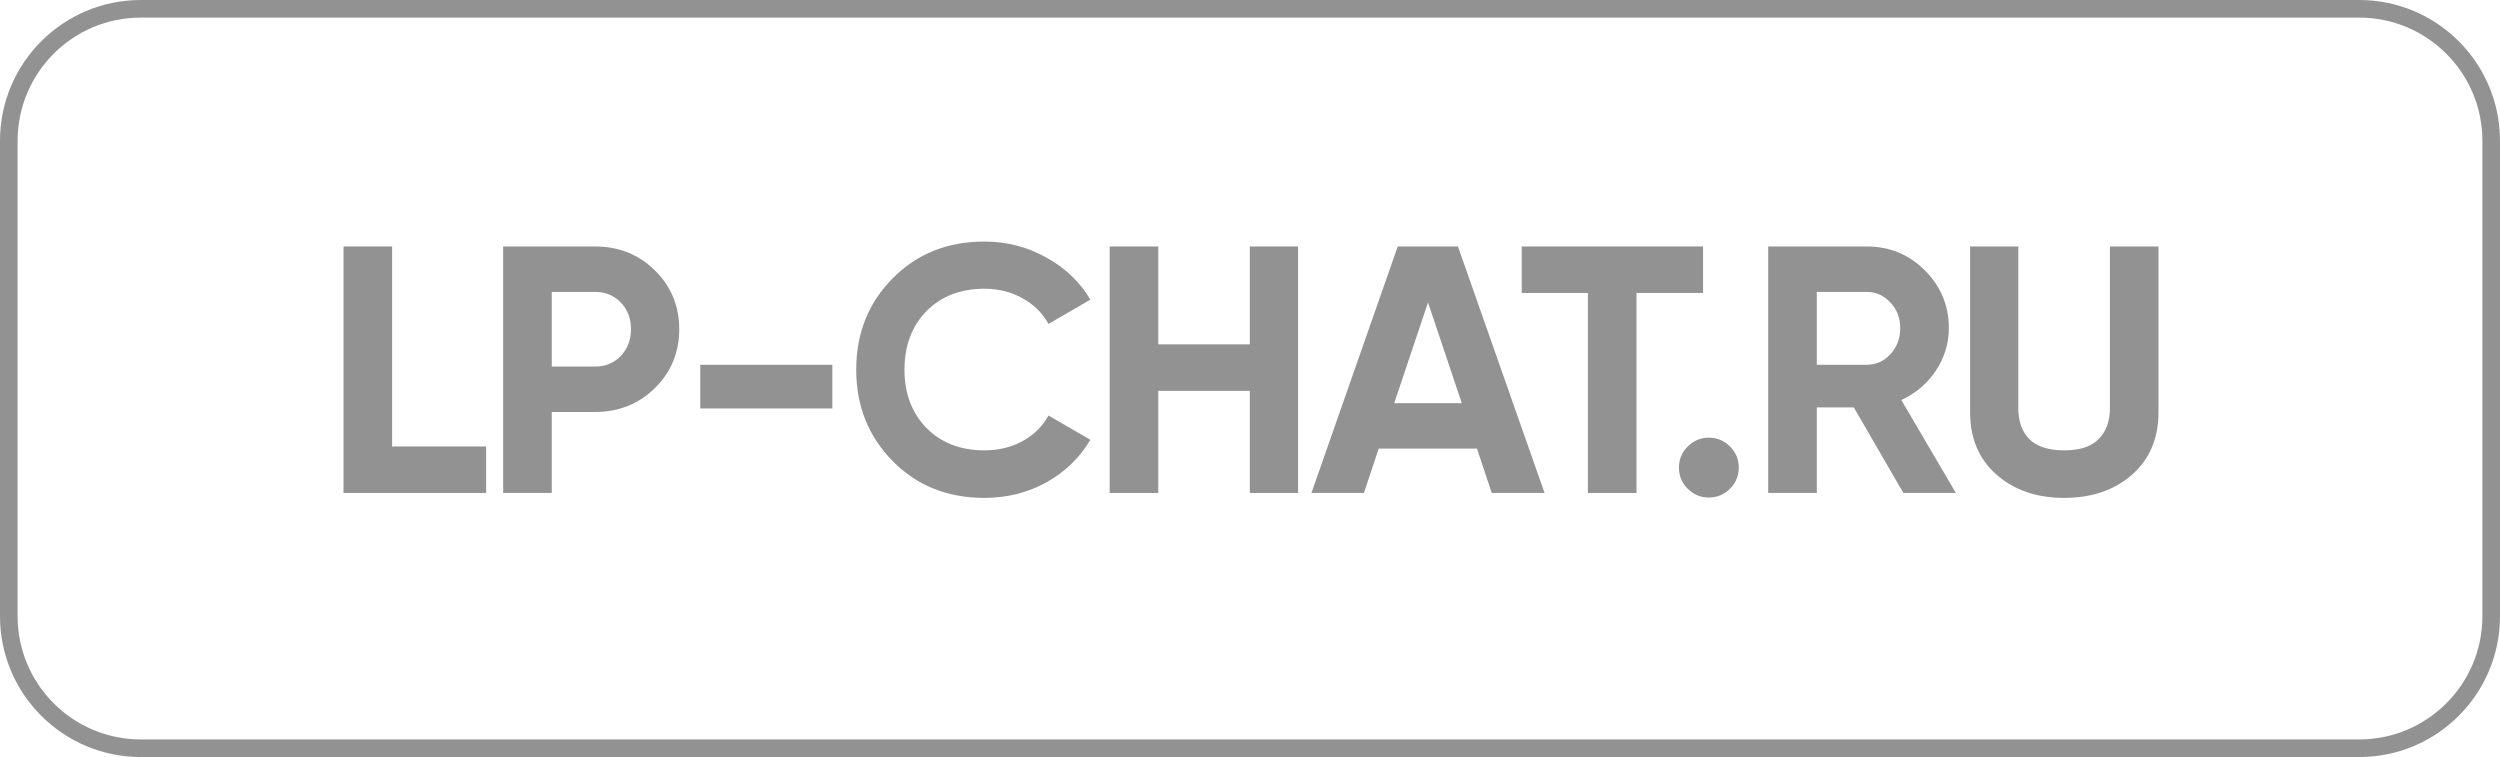 <svg width="142" height="43" viewBox="0 0 142 43" fill="none" xmlns="http://www.w3.org/2000/svg">
<path fill-rule="evenodd" clip-rule="evenodd" d="M134 1H8C4.134 1 1 4.134 1 8V35C1 38.866 4.134 42 8 42H134C137.866 42 141 38.866 141 35V8C141 4.134 137.866 1 134 1ZM8 0C3.582 0 0 3.582 0 8V35C0 39.418 3.582 43 8 43H134C138.418 43 142 39.418 142 35V8C142 3.582 138.418 0 134 0H8Z" fill="#929292"/>
<path d="M22.272 25.36H27.612V28H19.512V14H22.272V25.36Z" fill="#929292"/>
<path d="M33.8 14C35.146 14 36.28 14.453 37.2 15.36C38.12 16.267 38.58 17.38 38.58 18.7C38.58 20.02 38.12 21.133 37.2 22.04C36.28 22.947 35.146 23.4 33.8 23.4H31.34V28H28.58V14H33.8ZM33.8 20.82C34.386 20.82 34.873 20.62 35.26 20.22C35.646 19.807 35.84 19.3 35.84 18.7C35.84 18.087 35.646 17.58 35.26 17.18C34.873 16.78 34.386 16.58 33.8 16.58H31.34V20.82H33.8Z" fill="#929292"/>
<path d="M39.777 23.2V20.72H47.277V23.2H39.777Z" fill="#929292"/>
<path d="M55.914 28.28C53.808 28.28 52.068 27.58 50.694 26.18C49.321 24.78 48.634 23.053 48.634 21C48.634 18.933 49.321 17.207 50.694 15.82C52.068 14.42 53.808 13.72 55.914 13.72C57.181 13.72 58.348 14.02 59.414 14.62C60.494 15.207 61.334 16.007 61.934 17.02L59.554 18.4C59.208 17.773 58.714 17.287 58.074 16.94C57.434 16.58 56.714 16.4 55.914 16.4C54.554 16.4 53.454 16.827 52.614 17.68C51.788 18.533 51.374 19.64 51.374 21C51.374 22.347 51.788 23.447 52.614 24.3C53.454 25.153 54.554 25.58 55.914 25.58C56.714 25.58 57.434 25.407 58.074 25.06C58.728 24.7 59.221 24.213 59.554 23.6L61.934 24.98C61.334 25.993 60.501 26.8 59.434 27.4C58.368 27.987 57.194 28.28 55.914 28.28Z" fill="#929292"/>
<path d="M70.99 14H73.73V28H70.99V22.2H65.79V28H63.03V14H65.79V19.56H70.99V14Z" fill="#929292"/>
<path d="M84.731 28L83.891 25.48H78.311L77.471 28H74.49L79.391 14H82.811L87.731 28H84.731ZM79.191 22.9H83.031L81.111 17.18L79.191 22.9Z" fill="#929292"/>
<path d="M96.734 14V16.64H92.954V28H90.194V16.64H86.434V14H96.734Z" fill="#929292"/>
<path d="M98.263 27.76C97.93 28.093 97.529 28.26 97.063 28.26C96.596 28.26 96.196 28.093 95.863 27.76C95.529 27.427 95.363 27.027 95.363 26.56C95.363 26.093 95.529 25.693 95.863 25.36C96.196 25.027 96.596 24.86 97.063 24.86C97.529 24.86 97.93 25.027 98.263 25.36C98.596 25.693 98.763 26.093 98.763 26.56C98.763 27.027 98.596 27.427 98.263 27.76Z" fill="#929292"/>
<path d="M108.114 28L105.294 23.14H103.194V28H100.434V14H106.034C107.328 14 108.428 14.453 109.334 15.36C110.241 16.267 110.694 17.36 110.694 18.64C110.694 19.507 110.448 20.313 109.954 21.06C109.461 21.793 108.808 22.347 107.994 22.72L111.094 28H108.114ZM103.194 16.58V20.72H106.034C106.554 20.72 107.001 20.52 107.374 20.12C107.748 19.707 107.934 19.213 107.934 18.64C107.934 18.067 107.748 17.58 107.374 17.18C107.001 16.78 106.554 16.58 106.034 16.58H103.194Z" fill="#929292"/>
<path d="M117.242 28.28C115.682 28.28 114.402 27.84 113.402 26.96C112.402 26.08 111.902 24.9 111.902 23.42V14H114.642V23.2C114.642 23.933 114.849 24.513 115.262 24.94C115.689 25.367 116.349 25.58 117.242 25.58C118.135 25.58 118.789 25.367 119.202 24.94C119.629 24.513 119.842 23.933 119.842 23.2V14H122.602V23.42C122.602 24.9 122.102 26.08 121.102 26.96C120.102 27.84 118.815 28.28 117.242 28.28Z" fill="#929292"/>
</svg>
